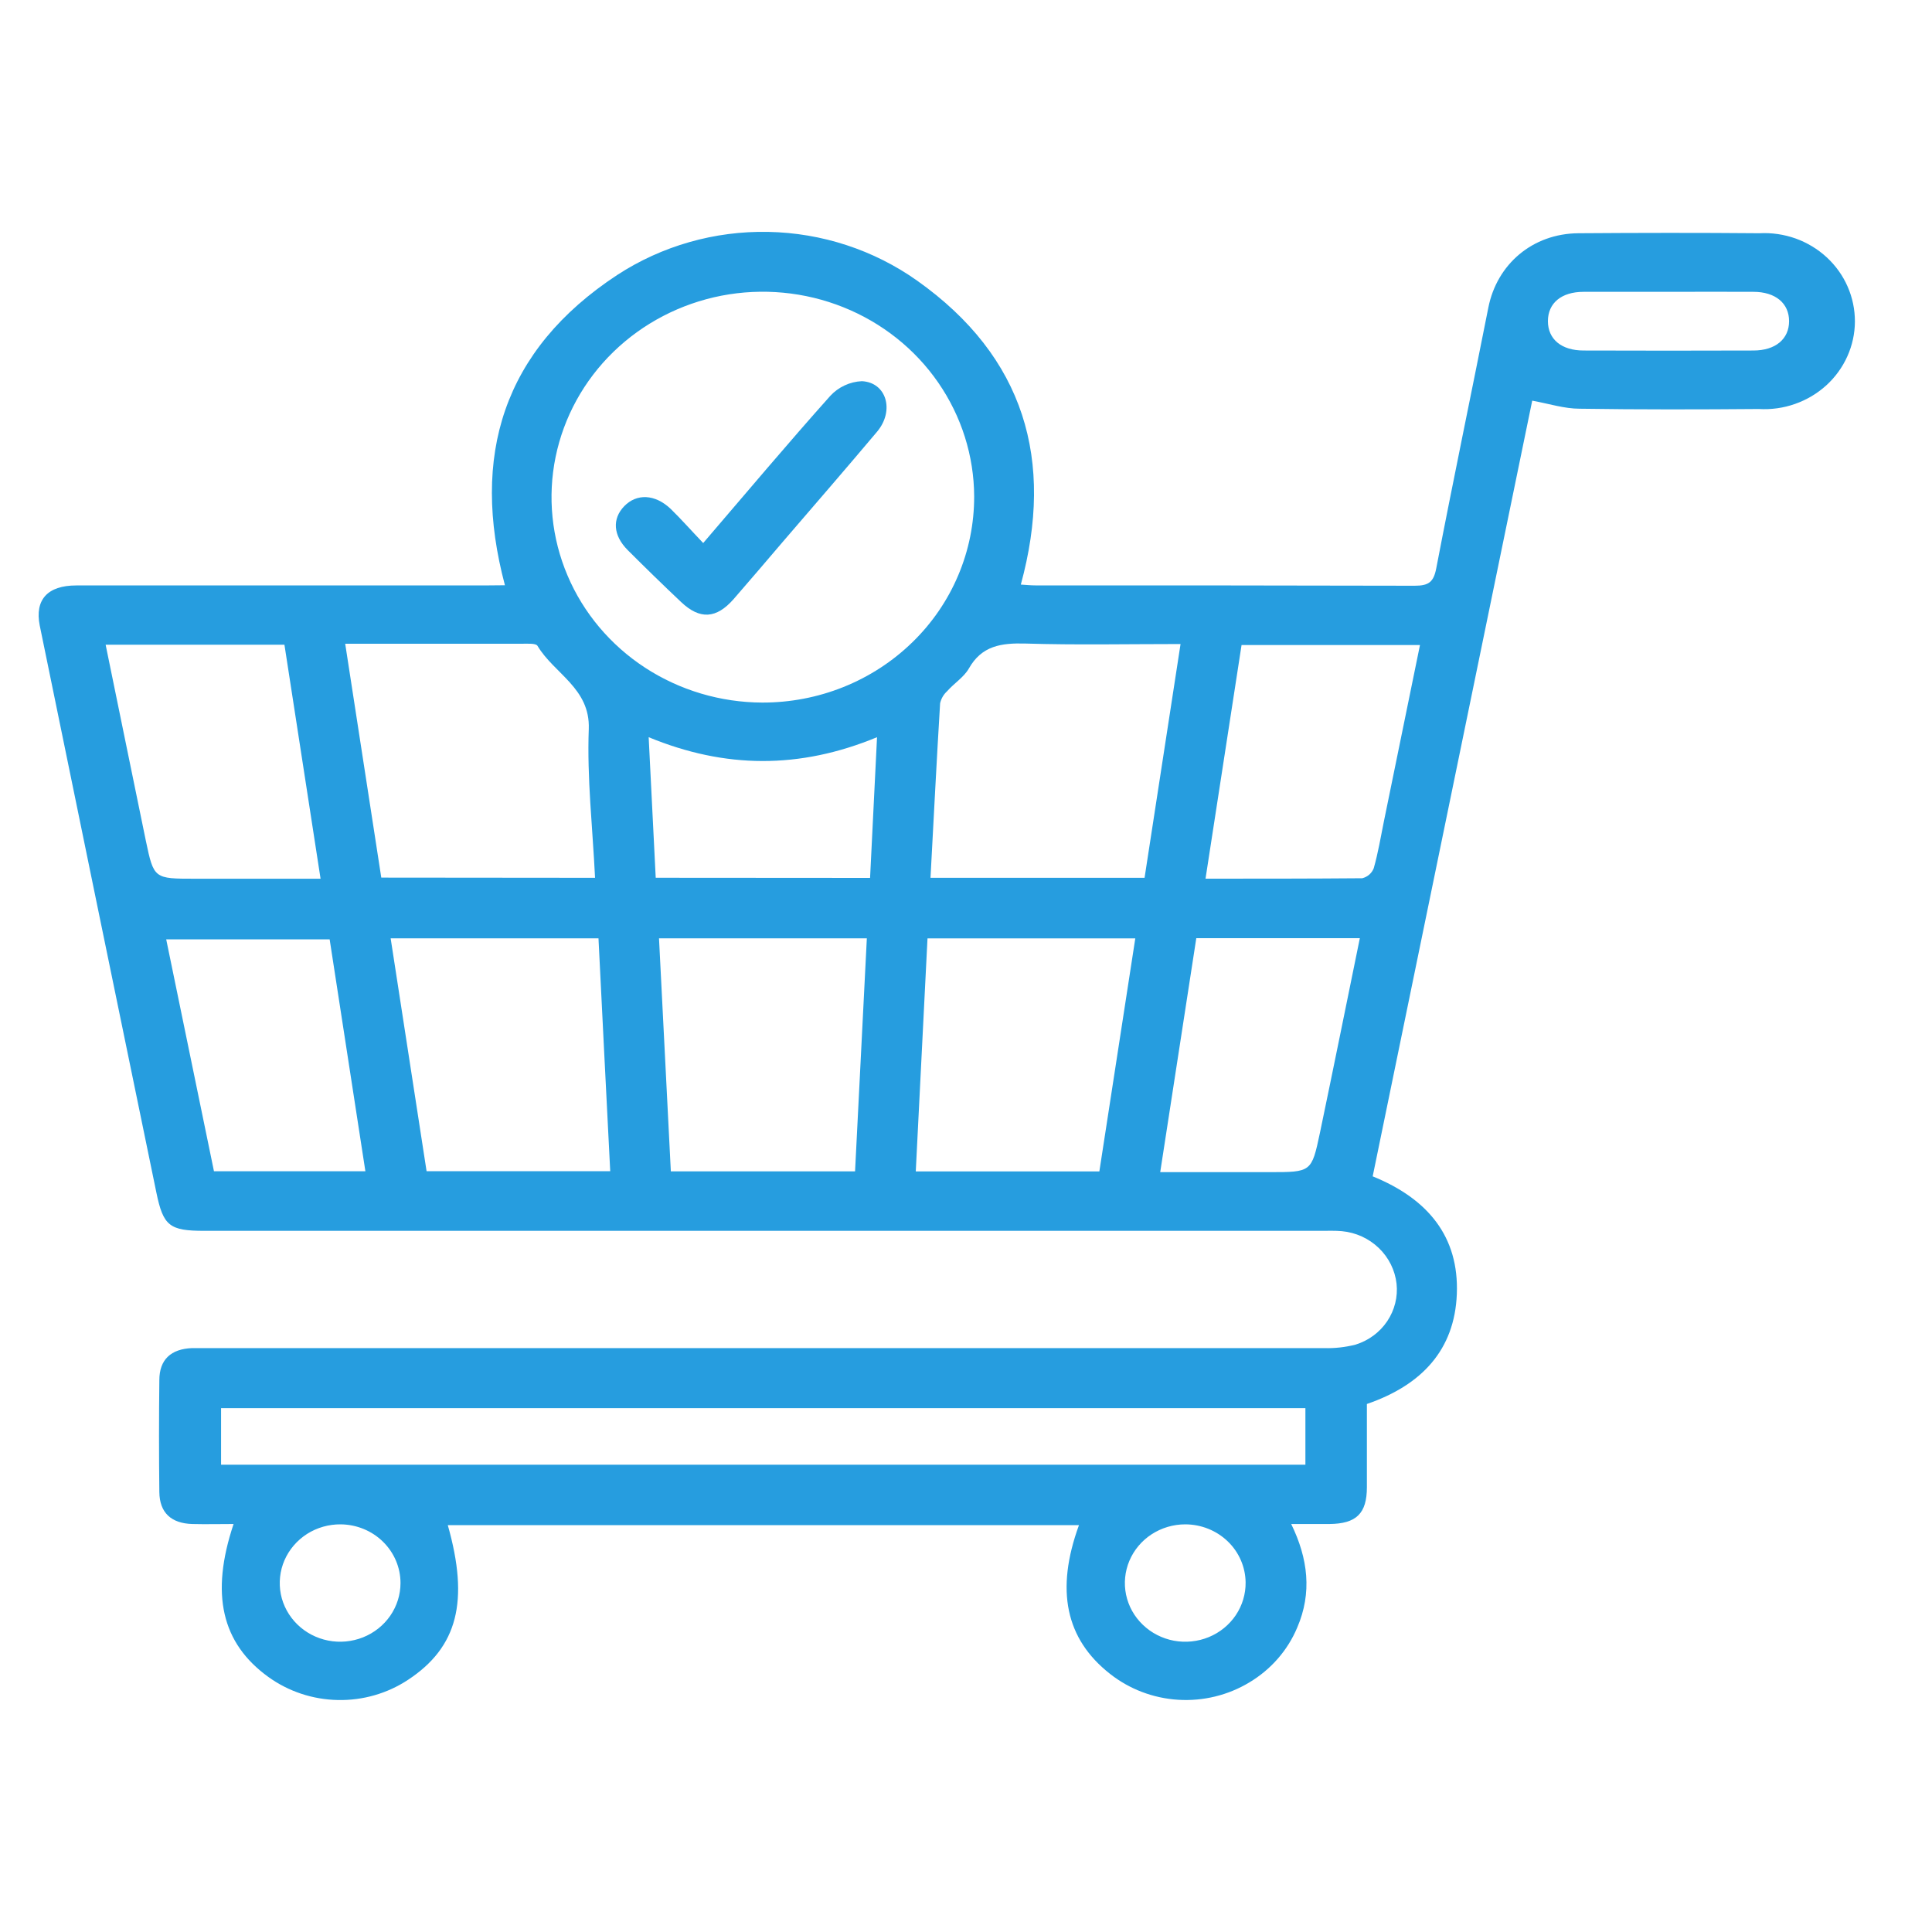 <svg width="40" height="40" viewBox="0 0 40 40" fill="none" xmlns="http://www.w3.org/2000/svg">
<path d="M10.454 12.117C9.743 9.448 10.409 7.249 12.782 5.691C13.705 5.09 14.795 4.779 15.905 4.801C17.015 4.822 18.092 5.175 18.989 5.811C21.213 7.388 21.836 9.535 21.135 12.103C21.239 12.109 21.337 12.12 21.437 12.12C24.054 12.12 26.671 12.12 29.288 12.127C29.578 12.127 29.681 12.053 29.736 11.767C30.082 9.966 30.458 8.17 30.814 6.371C30.991 5.47 31.729 4.837 32.678 4.829C33.928 4.82 35.177 4.818 36.427 4.829C36.682 4.815 36.937 4.853 37.177 4.938C37.416 5.024 37.636 5.157 37.821 5.328C38.006 5.499 38.153 5.705 38.253 5.933C38.353 6.161 38.404 6.407 38.404 6.655C38.403 6.903 38.35 7.149 38.248 7.376C38.146 7.604 37.997 7.809 37.811 7.979C37.624 8.148 37.404 8.279 37.164 8.363C36.924 8.448 36.669 8.483 36.414 8.468C35.177 8.478 33.94 8.481 32.703 8.462C32.391 8.462 32.079 8.361 31.723 8.295C30.626 13.628 29.525 18.981 28.42 24.355C29.566 24.82 30.209 25.606 30.162 26.792C30.117 27.942 29.441 28.676 28.3 29.068C28.3 29.638 28.3 30.215 28.3 30.79C28.3 31.336 28.081 31.548 27.523 31.553C27.277 31.553 27.03 31.553 26.733 31.553C27.083 32.27 27.167 32.978 26.858 33.696C26.66 34.169 26.312 34.567 25.864 34.834C25.424 35.099 24.91 35.224 24.393 35.192C23.876 35.16 23.383 34.972 22.981 34.655C22.063 33.934 21.848 32.922 22.339 31.576H9.271C9.718 33.153 9.474 34.103 8.448 34.779C8.019 35.062 7.511 35.208 6.994 35.197C6.476 35.187 5.975 35.021 5.558 34.721C4.589 34.022 4.35 33.005 4.836 31.553C4.543 31.553 4.262 31.56 3.981 31.553C3.542 31.54 3.304 31.317 3.299 30.892C3.29 30.119 3.29 29.347 3.299 28.575C3.299 28.148 3.54 27.928 3.977 27.911C4.095 27.911 4.212 27.911 4.329 27.911C12.024 27.911 19.719 27.911 27.413 27.911C27.633 27.918 27.853 27.893 28.066 27.839C28.335 27.755 28.567 27.584 28.721 27.354C28.875 27.124 28.944 26.849 28.914 26.576C28.882 26.296 28.752 26.036 28.546 25.838C28.34 25.64 28.07 25.517 27.782 25.49C27.639 25.477 27.495 25.483 27.353 25.483H4.228C3.511 25.483 3.38 25.382 3.238 24.693C2.43 20.777 1.625 16.862 0.822 12.947C0.718 12.417 0.984 12.121 1.579 12.121C4.391 12.121 7.204 12.121 10.017 12.121L10.454 12.117ZM20.169 10.279C20.166 9.439 19.907 8.619 19.425 7.921C18.944 7.224 18.26 6.681 17.461 6.361C16.662 6.041 15.784 5.958 14.936 6.122C14.089 6.287 13.31 6.692 12.699 7.286C12.088 7.88 11.672 8.637 11.503 9.461C11.334 10.285 11.42 11.139 11.75 11.915C12.079 12.692 12.639 13.356 13.356 13.824C14.074 14.292 14.918 14.543 15.782 14.546C16.359 14.547 16.93 14.438 17.463 14.224C17.996 14.01 18.48 13.696 18.888 13.299C19.296 12.903 19.619 12.432 19.838 11.914C20.058 11.395 20.17 10.84 20.169 10.279ZM27.027 29.154H4.577V30.325H27.027V29.154ZM12.32 18.174C12.269 17.133 12.152 16.11 12.19 15.092C12.22 14.248 11.473 13.949 11.128 13.371C11.093 13.313 10.909 13.329 10.795 13.328C10.001 13.328 9.207 13.328 8.413 13.328H7.147C7.401 14.971 7.647 16.569 7.894 18.17L12.32 18.174ZM23.697 18.174C23.943 16.571 24.19 14.968 24.442 13.334C23.335 13.334 22.282 13.356 21.23 13.324C20.729 13.31 20.325 13.369 20.059 13.841C19.955 14.022 19.755 14.145 19.609 14.311C19.536 14.377 19.486 14.464 19.464 14.56C19.391 15.757 19.331 16.954 19.265 18.174H23.697ZM13.644 19.427C13.726 21.047 13.807 22.649 13.889 24.252H17.703C17.784 22.639 17.864 21.042 17.947 19.427H13.644ZM12.394 19.427H8.088C8.338 21.047 8.584 22.645 8.832 24.249H12.634C12.552 22.632 12.47 21.034 12.391 19.428L12.394 19.427ZM22.761 24.253C23.011 22.633 23.257 21.04 23.505 19.428H19.203C19.122 21.048 19.041 22.641 18.96 24.253H22.761ZM2.187 13.348C2.472 14.734 2.744 16.073 3.02 17.409C3.185 18.194 3.191 18.193 4.037 18.193H6.637C6.382 16.548 6.137 14.953 5.889 13.348H2.187ZM24.959 18.192C26.073 18.192 27.138 18.192 28.204 18.183C28.258 18.169 28.308 18.144 28.349 18.108C28.391 18.071 28.423 18.026 28.442 17.975C28.532 17.659 28.586 17.333 28.651 17.011C28.899 15.796 29.147 14.581 29.399 13.355H25.705C25.458 14.962 25.213 16.544 24.959 18.192ZM6.825 19.448H3.441C3.775 21.068 4.102 22.654 4.43 24.25H7.565C7.317 22.635 7.071 21.04 6.825 19.448ZM24.021 24.268H26.285C27.149 24.268 27.155 24.268 27.327 23.458C27.606 22.122 27.876 20.784 28.154 19.424H24.768C24.52 21.033 24.276 22.62 24.021 24.268ZM18.014 18.176C18.062 17.22 18.109 16.271 18.158 15.263C16.554 15.926 15.012 15.915 13.43 15.263C13.48 16.276 13.528 17.214 13.576 18.173L18.014 18.176ZM34.545 6.042C33.959 6.042 33.373 6.042 32.787 6.042C32.325 6.042 32.048 6.277 32.048 6.649C32.048 7.022 32.327 7.257 32.787 7.257C33.959 7.261 35.131 7.261 36.301 7.257C36.761 7.257 37.041 7.018 37.041 6.649C37.041 6.281 36.762 6.042 36.302 6.042C35.716 6.038 35.131 6.042 34.545 6.042ZM7.053 31.56C6.806 31.558 6.563 31.627 6.356 31.759C6.149 31.892 5.987 32.081 5.89 32.303C5.794 32.524 5.768 32.769 5.814 33.005C5.861 33.242 5.98 33.459 6.154 33.63C6.328 33.801 6.551 33.918 6.794 33.966C7.036 34.014 7.288 33.99 7.517 33.899C7.747 33.807 7.942 33.651 8.08 33.452C8.218 33.251 8.292 33.016 8.292 32.775C8.292 32.455 8.162 32.148 7.93 31.92C7.698 31.692 7.383 31.563 7.053 31.56ZM24.539 31.56C24.291 31.56 24.049 31.632 23.843 31.766C23.637 31.9 23.477 32.091 23.383 32.314C23.289 32.536 23.265 32.782 23.314 33.017C23.364 33.254 23.484 33.47 23.661 33.639C23.837 33.809 24.061 33.923 24.304 33.969C24.548 34.014 24.8 33.988 25.028 33.894C25.256 33.8 25.45 33.642 25.586 33.44C25.721 33.238 25.792 33.002 25.789 32.761C25.785 32.442 25.652 32.136 25.419 31.912C25.185 31.687 24.87 31.561 24.541 31.56H24.539Z" fill="#269DDF"/>
<path d="M14.559 11.243C15.466 10.186 16.313 9.177 17.191 8.195C17.274 8.105 17.374 8.032 17.486 7.98C17.599 7.927 17.721 7.897 17.845 7.892C18.354 7.918 18.523 8.499 18.163 8.933C17.521 9.695 16.867 10.451 16.217 11.206C15.876 11.605 15.537 12.004 15.192 12.4C14.832 12.812 14.491 12.834 14.1 12.463C13.727 12.111 13.36 11.753 12.997 11.39C12.693 11.086 12.671 10.741 12.925 10.479C13.18 10.216 13.56 10.226 13.887 10.537C14.11 10.755 14.313 10.986 14.559 11.243Z" fill="#269DDF"/>
</svg>

